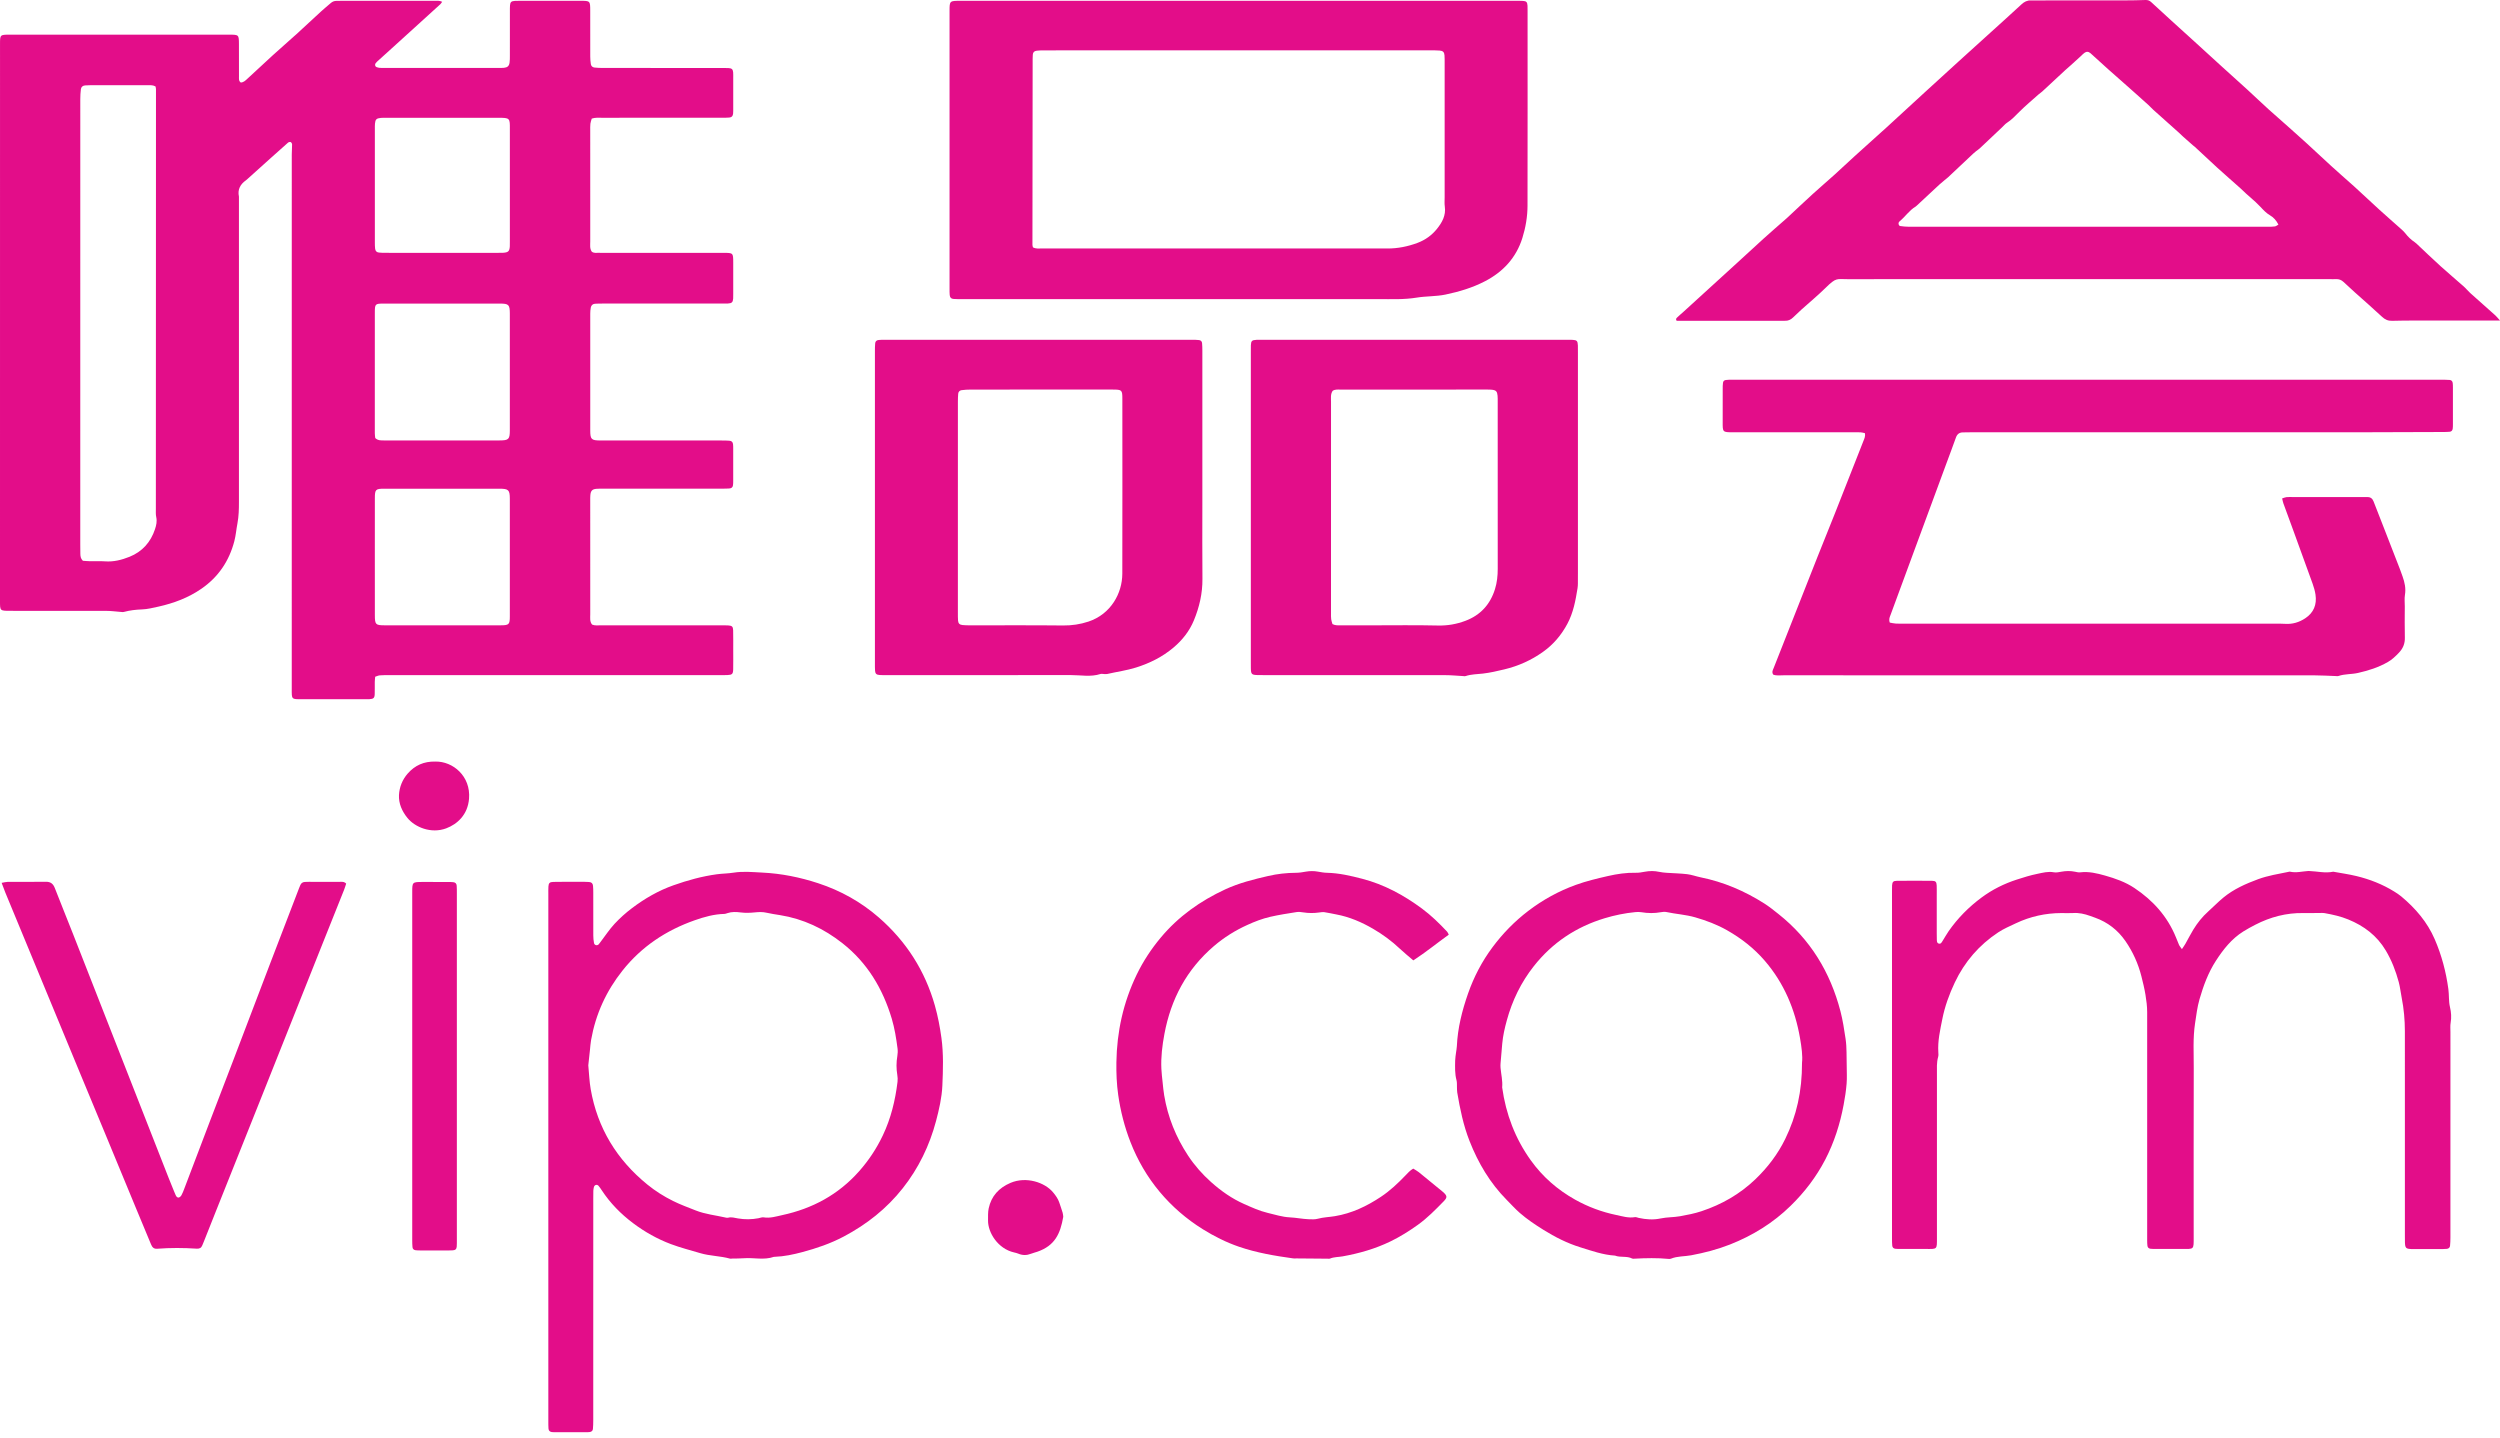 <?xml version="1.0" encoding="UTF-8"?> <svg xmlns="http://www.w3.org/2000/svg" width="120" height="69" viewBox="0 0 120 69" fill="none"><path fill-rule="evenodd" clip-rule="evenodd" d="M11.559 3.962C11.697 3.954 11.784 3.863 11.872 3.782C12.286 3.403 12.695 3.017 13.109 2.639C13.443 2.335 13.782 2.038 14.119 1.738C14.146 1.713 14.175 1.691 14.202 1.666C14.606 1.293 15.008 0.919 15.413 0.548C15.566 0.408 15.727 0.277 15.884 0.141C15.961 0.074 16.051 0.043 16.152 0.042C16.238 0.042 16.323 0.039 16.409 0.039C17.887 0.039 19.366 0.038 20.844 0.04C20.962 0.04 21.085 0.016 21.224 0.086C21.189 0.133 21.168 0.173 21.137 0.202C20.424 0.851 19.71 1.499 18.996 2.147C18.698 2.417 18.399 2.686 18.101 2.957C18.074 2.981 18.05 3.01 18.028 3.038C17.981 3.099 18.005 3.196 18.075 3.221C18.121 3.237 18.168 3.252 18.216 3.256C18.301 3.263 18.387 3.262 18.472 3.262C20.28 3.263 22.089 3.263 23.897 3.262C23.995 3.262 24.093 3.264 24.19 3.255C24.358 3.238 24.436 3.17 24.459 3.008C24.475 2.9 24.474 2.789 24.474 2.68C24.475 1.971 24.475 1.262 24.475 0.554C24.475 0.456 24.473 0.358 24.48 0.261C24.492 0.099 24.54 0.055 24.713 0.043C24.785 0.037 24.859 0.039 24.932 0.039C25.91 0.039 26.887 0.038 27.864 0.039C28.328 0.04 28.33 0.041 28.331 0.514C28.332 1.247 28.33 1.98 28.332 2.713C28.333 2.834 28.342 2.957 28.36 3.077C28.373 3.169 28.44 3.232 28.533 3.242C28.666 3.256 28.8 3.262 28.934 3.262C30.791 3.263 32.649 3.263 34.506 3.263C34.664 3.263 34.824 3.261 34.982 3.269C35.127 3.277 35.179 3.331 35.191 3.471C35.198 3.556 35.195 3.642 35.195 3.728C35.195 4.216 35.195 4.705 35.195 5.194C35.195 5.28 35.197 5.365 35.189 5.45C35.178 5.571 35.124 5.632 35.008 5.642C34.886 5.653 34.763 5.652 34.641 5.652C32.723 5.653 30.805 5.652 28.887 5.653C28.73 5.653 28.571 5.637 28.404 5.693C28.381 5.777 28.348 5.856 28.339 5.938C28.327 6.047 28.331 6.158 28.331 6.268C28.331 8.039 28.331 9.811 28.332 11.582C28.333 11.751 28.3 11.926 28.404 12.079C28.501 12.157 28.615 12.135 28.722 12.136C29.186 12.138 29.651 12.137 30.115 12.137C31.654 12.137 33.194 12.136 34.733 12.137C35.194 12.138 35.194 12.139 35.195 12.608C35.195 13.109 35.195 13.61 35.195 14.111C35.195 14.184 35.197 14.258 35.192 14.33C35.178 14.509 35.127 14.558 34.937 14.569C34.839 14.574 34.741 14.571 34.643 14.571C32.737 14.571 30.831 14.571 28.925 14.571C28.803 14.571 28.681 14.572 28.559 14.58C28.449 14.588 28.378 14.656 28.358 14.762C28.34 14.857 28.332 14.956 28.332 15.053C28.331 16.923 28.33 18.792 28.332 20.661C28.333 21.091 28.385 21.142 28.823 21.143C30.765 21.145 32.708 21.144 34.651 21.144C34.773 21.144 34.895 21.145 35.016 21.155C35.118 21.164 35.173 21.219 35.185 21.317C35.194 21.389 35.194 21.463 35.194 21.536C35.195 22.049 35.195 22.562 35.194 23.076C35.194 23.149 35.194 23.223 35.183 23.295C35.17 23.389 35.114 23.439 35.006 23.447C34.885 23.456 34.762 23.455 34.64 23.455C32.759 23.455 30.877 23.455 28.995 23.456C28.873 23.456 28.751 23.452 28.629 23.463C28.426 23.481 28.355 23.557 28.337 23.767C28.329 23.852 28.331 23.938 28.331 24.024C28.331 25.844 28.33 27.665 28.332 29.485C28.333 29.653 28.299 29.83 28.42 29.98C28.559 30.04 28.708 30.015 28.852 30.015C30.771 30.017 32.689 30.016 34.607 30.016C34.729 30.016 34.852 30.014 34.973 30.022C35.136 30.033 35.187 30.083 35.191 30.255C35.198 30.572 35.195 30.89 35.195 31.207C35.195 31.513 35.199 31.818 35.193 32.124C35.188 32.354 35.144 32.394 34.907 32.404C34.785 32.409 34.663 32.407 34.54 32.407C29.25 32.407 23.96 32.407 18.669 32.407C18.523 32.407 18.376 32.405 18.23 32.417C18.16 32.422 18.093 32.457 18.009 32.483C18.002 32.571 17.99 32.653 17.989 32.736C17.986 32.931 17.994 33.127 17.986 33.322C17.979 33.505 17.925 33.549 17.735 33.56C17.686 33.563 17.637 33.562 17.588 33.562C16.526 33.562 15.463 33.562 14.4 33.562C14.338 33.562 14.277 33.564 14.216 33.559C14.069 33.547 14.018 33.5 14.008 33.358C14.001 33.261 14.004 33.163 14.004 33.065C14.004 24.513 14.004 15.96 14.005 7.408C14.005 7.249 14.021 7.091 14.02 6.932C14.019 6.892 13.986 6.833 13.953 6.819C13.919 6.805 13.854 6.822 13.823 6.849C13.556 7.081 13.294 7.319 13.031 7.555C12.659 7.889 12.287 8.224 11.916 8.558C11.88 8.59 11.845 8.626 11.805 8.654C11.534 8.847 11.395 9.096 11.469 9.437C11.469 10.83 11.469 12.223 11.469 13.616C11.469 17.11 11.469 20.604 11.469 24.098C11.469 24.439 11.462 24.777 11.398 25.118C11.343 25.403 11.321 25.696 11.247 25.98C10.998 26.926 10.489 27.688 9.681 28.25C9.049 28.69 8.345 28.953 7.601 29.119C7.341 29.176 7.077 29.243 6.813 29.252C6.518 29.262 6.232 29.296 5.948 29.372C5.891 29.387 5.827 29.373 5.766 29.369C5.547 29.353 5.329 29.322 5.111 29.322C3.571 29.317 2.032 29.318 0.493 29.32C-0.009 29.32 1.11208e-05 29.317 1.11208e-05 28.843C0.001 19.936 0 11.029 0.001 2.122C0.001 1.665 0.002 1.664 0.472 1.664C3.978 1.664 7.485 1.664 10.992 1.664C11.466 1.664 11.467 1.665 11.469 2.124C11.47 2.638 11.468 3.151 11.471 3.664C11.471 3.77 11.45 3.887 11.559 3.962ZM7.465 4.149C7.33 4.074 7.206 4.091 7.086 4.091C6.17 4.089 5.255 4.09 4.339 4.09C4.254 4.09 4.168 4.093 4.083 4.1C3.973 4.109 3.896 4.172 3.883 4.28C3.864 4.437 3.854 4.596 3.854 4.754C3.853 11.884 3.853 19.015 3.853 26.145C3.853 26.291 3.852 26.438 3.857 26.584C3.861 26.694 3.866 26.805 3.977 26.917C4.07 26.923 4.189 26.936 4.31 26.938C4.554 26.943 4.799 26.928 5.042 26.945C5.455 26.975 5.842 26.876 6.217 26.726C6.834 26.478 7.234 26.023 7.441 25.399C7.502 25.215 7.544 25.026 7.5 24.823C7.471 24.694 7.481 24.556 7.481 24.422C7.483 17.707 7.485 10.992 7.487 4.277C7.487 4.241 7.475 4.206 7.465 4.149ZM18.012 21.027C18.148 21.154 18.299 21.14 18.444 21.141C18.847 21.143 19.25 21.142 19.653 21.142C21.094 21.142 22.535 21.143 23.975 21.141C24.414 21.14 24.471 21.086 24.472 20.663C24.474 18.795 24.474 16.927 24.472 15.059C24.471 14.621 24.421 14.573 23.989 14.572C22.134 14.571 20.278 14.571 18.422 14.572C18.005 14.573 17.993 14.586 17.992 15.006C17.991 16.935 17.991 18.864 17.991 20.794C17.991 20.877 18.005 20.96 18.012 21.027ZM17.992 26.706C17.992 27.646 17.991 28.585 17.993 29.525C17.994 29.979 18.026 30.014 18.463 30.015C20.318 30.017 22.173 30.017 24.029 30.015C24.435 30.014 24.472 29.976 24.472 29.578C24.474 27.698 24.474 25.818 24.472 23.939C24.471 23.518 24.409 23.458 23.976 23.458C22.133 23.456 20.29 23.455 18.446 23.458C18.025 23.458 17.993 23.494 17.993 23.923C17.991 24.851 17.992 25.778 17.992 26.706ZM21.189 12.137C22.08 12.137 22.971 12.137 23.861 12.137C23.959 12.137 24.057 12.139 24.154 12.133C24.398 12.117 24.456 12.059 24.471 11.825C24.475 11.753 24.473 11.679 24.473 11.606C24.473 9.788 24.474 7.97 24.473 6.152C24.473 6.067 24.475 5.981 24.467 5.896C24.454 5.742 24.397 5.681 24.239 5.664C24.131 5.652 24.02 5.653 23.91 5.653C22.129 5.652 20.348 5.652 18.567 5.653C18.469 5.653 18.371 5.651 18.274 5.66C18.07 5.68 18.016 5.734 17.999 5.93C17.991 6.015 17.993 6.101 17.993 6.186C17.992 8.004 17.992 9.822 17.993 11.639C17.993 11.737 17.994 11.835 18.005 11.932C18.018 12.049 18.076 12.111 18.189 12.123C18.298 12.135 18.408 12.136 18.518 12.136C19.408 12.137 20.299 12.137 21.189 12.137Z" fill="#E30D89"></path><path fill-rule="evenodd" clip-rule="evenodd" d="M90.709 29.884C90.804 29.901 90.897 29.925 90.992 29.931C91.126 29.94 91.261 29.935 91.395 29.935C97.307 29.935 103.219 29.935 109.131 29.936C109.315 29.936 109.498 29.93 109.681 29.944C110.037 29.969 110.358 29.871 110.65 29.679C111.06 29.41 111.215 29.018 111.144 28.541C111.117 28.362 111.065 28.183 111.003 28.011C110.703 27.172 110.397 26.336 110.092 25.499C109.929 25.052 109.763 24.606 109.601 24.158C109.576 24.091 109.566 24.019 109.543 23.925C109.619 23.901 109.683 23.87 109.749 23.863C109.845 23.853 109.944 23.858 110.042 23.858C111.153 23.858 112.265 23.858 113.376 23.858C113.462 23.858 113.548 23.863 113.633 23.86C113.79 23.856 113.88 23.935 113.934 24.076C114.097 24.498 114.263 24.918 114.427 25.339C114.684 25.998 114.94 26.658 115.196 27.318C115.24 27.432 115.28 27.547 115.321 27.662C115.424 27.951 115.49 28.242 115.437 28.556C115.407 28.735 115.43 28.922 115.43 29.105C115.429 29.606 115.419 30.106 115.433 30.606C115.441 30.897 115.341 31.128 115.147 31.332C114.987 31.5 114.824 31.657 114.618 31.776C114.169 32.036 113.688 32.186 113.184 32.301C112.873 32.372 112.552 32.343 112.249 32.447C112.205 32.462 112.152 32.452 112.104 32.45C111.775 32.44 111.445 32.417 111.117 32.417C102.615 32.415 94.113 32.416 85.611 32.414C85.443 32.414 85.27 32.443 85.115 32.381C85.032 32.256 85.101 32.156 85.139 32.058C85.315 31.603 85.497 31.15 85.676 30.696C86.196 29.379 86.713 28.061 87.234 26.745C87.513 26.041 87.8 25.341 88.078 24.638C88.536 23.48 88.99 22.322 89.446 21.163C89.49 21.051 89.546 20.941 89.517 20.793C89.449 20.779 89.382 20.755 89.314 20.752C89.168 20.745 89.021 20.749 88.874 20.749C86.981 20.749 85.088 20.748 83.194 20.749C82.674 20.75 82.688 20.743 82.689 20.244C82.691 19.719 82.69 19.194 82.69 18.668C82.69 18.619 82.689 18.57 82.691 18.522C82.7 18.263 82.728 18.235 82.995 18.228C83.093 18.225 83.19 18.227 83.288 18.227C94.575 18.227 105.861 18.227 117.148 18.227C117.294 18.227 117.441 18.228 117.587 18.238C117.668 18.244 117.72 18.3 117.73 18.381C117.739 18.453 117.74 18.527 117.74 18.6C117.741 19.186 117.741 19.773 117.74 20.359C117.74 20.432 117.74 20.506 117.73 20.578C117.72 20.659 117.671 20.715 117.589 20.724C117.492 20.734 117.394 20.735 117.297 20.736C116.075 20.741 114.854 20.748 113.633 20.748C107.305 20.749 100.978 20.748 94.65 20.749C94.504 20.749 94.357 20.751 94.211 20.755C94.045 20.759 93.943 20.839 93.886 20.999C93.739 21.413 93.583 21.823 93.431 22.235C92.907 23.655 92.384 25.075 91.86 26.494C91.489 27.502 91.117 28.509 90.746 29.517C90.708 29.619 90.652 29.717 90.709 29.884Z" fill="#E30D89"></path><path fill-rule="evenodd" clip-rule="evenodd" d="M120 15.385C119.791 15.385 119.67 15.385 119.548 15.385C118.363 15.385 117.178 15.384 115.993 15.386C115.603 15.386 115.211 15.387 114.821 15.399C114.624 15.405 114.478 15.339 114.333 15.202C113.906 14.802 113.462 14.419 113.027 14.028C112.845 13.865 112.666 13.699 112.488 13.532C112.384 13.435 112.265 13.39 112.122 13.398C112.024 13.404 111.927 13.399 111.829 13.399C104.108 13.399 96.387 13.398 88.666 13.4C88.161 13.4 88.139 13.313 87.634 13.811C87.261 14.179 86.854 14.513 86.465 14.864C86.329 14.986 86.196 15.113 86.065 15.241C85.954 15.349 85.826 15.406 85.669 15.397C85.608 15.393 85.547 15.397 85.486 15.397C83.922 15.397 82.359 15.397 80.795 15.397C80.686 15.397 80.577 15.397 80.48 15.397C80.416 15.307 80.478 15.265 80.515 15.228C80.611 15.134 80.716 15.049 80.815 14.959C81.6 14.244 82.384 13.529 83.168 12.813C83.663 12.361 84.155 11.903 84.653 11.453C85.014 11.126 85.384 10.808 85.75 10.486C85.768 10.47 85.786 10.454 85.804 10.437C86.206 10.063 86.604 9.685 87.01 9.315C87.352 9.003 87.705 8.703 88.049 8.393C88.375 8.099 88.693 7.796 89.018 7.501C89.46 7.099 89.905 6.701 90.349 6.301C90.386 6.269 90.423 6.237 90.459 6.204C91.106 5.61 91.752 5.014 92.4 4.421C92.939 3.927 93.48 3.434 94.022 2.941C94.527 2.482 95.034 2.025 95.54 1.566C96.037 1.115 96.537 0.668 97.029 0.211C97.162 0.087 97.303 0.013 97.486 0.021C97.583 0.025 97.681 0.021 97.779 0.021C99.184 0.02 100.589 0.022 101.994 0.019C102.323 0.019 102.653 0.012 102.982 0C103.088 -0.003 103.171 0.022 103.248 0.093C103.58 0.399 103.913 0.704 104.246 1.008C104.616 1.345 104.988 1.679 105.357 2.016C105.781 2.402 106.204 2.79 106.628 3.176C107.052 3.562 107.48 3.944 107.904 4.331C108.236 4.636 108.562 4.949 108.896 5.252C109.249 5.571 109.609 5.882 109.964 6.198C110.22 6.425 110.474 6.652 110.726 6.883C111.112 7.238 111.493 7.598 111.881 7.951C112.223 8.263 112.572 8.568 112.918 8.876C112.945 8.901 112.974 8.924 113 8.949C113.404 9.322 113.804 9.697 114.21 10.066C114.562 10.386 114.921 10.697 115.276 11.014C115.339 11.071 115.402 11.131 115.454 11.198C115.582 11.364 115.73 11.508 115.905 11.624C115.935 11.643 115.963 11.667 115.99 11.692C116.372 12.051 116.749 12.416 117.138 12.768C117.507 13.103 117.891 13.423 118.264 13.754C118.373 13.851 118.463 13.969 118.572 14.066C118.97 14.425 119.374 14.779 119.774 15.137C119.836 15.192 119.887 15.259 120 15.385ZM109.364 10.781C109.265 10.586 109.139 10.439 108.968 10.34C108.784 10.234 108.644 10.083 108.503 9.931C108.428 9.851 108.351 9.774 108.27 9.7C108.116 9.56 107.959 9.425 107.805 9.287C107.715 9.205 107.63 9.117 107.539 9.036C107.166 8.703 106.789 8.376 106.419 8.04C106.059 7.712 105.705 7.376 105.348 7.045C105.321 7.02 105.289 7.001 105.262 6.977C105.107 6.841 104.952 6.705 104.798 6.567C104.716 6.494 104.64 6.415 104.558 6.342C104.395 6.195 104.23 6.05 104.067 5.904C103.967 5.815 103.868 5.725 103.768 5.636C103.632 5.514 103.494 5.394 103.359 5.271C103.278 5.196 103.205 5.114 103.124 5.04C102.935 4.868 102.743 4.698 102.553 4.528C102.471 4.455 102.389 4.381 102.307 4.309C101.933 3.978 101.558 3.649 101.185 3.317C100.904 3.066 100.628 2.808 100.346 2.557C100.245 2.468 100.149 2.466 100.046 2.542C99.978 2.592 99.921 2.657 99.858 2.714C99.705 2.854 99.552 2.993 99.398 3.132C99.307 3.213 99.213 3.291 99.124 3.374C98.757 3.713 98.392 4.055 98.025 4.394C97.972 4.443 97.908 4.481 97.853 4.53C97.544 4.806 97.225 5.071 96.932 5.363C96.742 5.554 96.561 5.749 96.332 5.896C96.242 5.954 96.171 6.044 96.091 6.119C95.737 6.454 95.384 6.789 95.028 7.122C94.976 7.172 94.912 7.209 94.854 7.255C94.807 7.292 94.759 7.331 94.715 7.373C94.316 7.749 93.918 8.126 93.517 8.501C93.464 8.551 93.404 8.594 93.348 8.64C93.264 8.711 93.178 8.779 93.098 8.853C92.731 9.192 92.366 9.533 92.001 9.873C91.983 9.89 91.965 9.908 91.944 9.92C91.645 10.098 91.456 10.397 91.192 10.613C91.173 10.628 91.159 10.649 91.145 10.669C91.106 10.726 91.141 10.84 91.21 10.85C91.342 10.869 91.476 10.883 91.609 10.883C97.362 10.884 103.114 10.884 108.867 10.884C108.976 10.884 109.087 10.884 109.195 10.868C109.249 10.861 109.297 10.817 109.364 10.781Z" fill="#E30D89"></path><path fill-rule="evenodd" clip-rule="evenodd" d="M59.473 0.039C63.894 0.039 68.316 0.039 72.738 0.039C72.86 0.039 72.982 0.036 73.104 0.044C73.267 0.054 73.31 0.102 73.321 0.275C73.326 0.36 73.324 0.446 73.324 0.532C73.324 3.646 73.327 6.761 73.321 9.876C73.32 10.401 73.23 10.922 73.074 11.423C72.778 12.369 72.153 13.046 71.28 13.499C70.68 13.811 70.041 14.002 69.38 14.14C68.925 14.234 68.46 14.211 68.006 14.285C67.386 14.387 66.766 14.357 66.145 14.357C59.488 14.36 52.831 14.359 46.174 14.358C46.04 14.358 45.905 14.36 45.772 14.35C45.653 14.342 45.599 14.285 45.586 14.163C45.577 14.066 45.578 13.968 45.578 13.87C45.577 9.424 45.577 4.978 45.578 0.532C45.578 0.04 45.58 0.039 46.097 0.039C50.556 0.038 55.014 0.039 59.473 0.039ZM49.581 11.873C49.734 11.951 49.871 11.927 50.003 11.927C55.537 11.928 61.071 11.928 66.605 11.928C67.097 11.928 67.57 11.833 68.034 11.661C68.415 11.519 68.726 11.293 68.974 10.986C69.222 10.677 69.413 10.339 69.35 9.912C69.329 9.769 69.343 9.62 69.343 9.473C69.343 7.323 69.343 5.173 69.343 3.023C69.343 2.901 69.345 2.778 69.336 2.657C69.325 2.503 69.264 2.441 69.105 2.427C68.959 2.415 68.812 2.417 68.665 2.417C62.936 2.417 57.206 2.417 51.477 2.417C51.012 2.417 50.548 2.416 50.084 2.418C49.974 2.418 49.864 2.421 49.755 2.435C49.638 2.451 49.582 2.512 49.574 2.629C49.565 2.763 49.567 2.898 49.567 3.032C49.563 5.94 49.559 8.847 49.557 11.755C49.557 11.79 49.571 11.824 49.581 11.873Z" fill="#E30D89"></path><path fill-rule="evenodd" clip-rule="evenodd" d="M41.996 24.359C41.996 21.856 41.996 19.353 41.996 16.849C41.996 16.727 41.997 16.605 42.008 16.484C42.016 16.384 42.071 16.331 42.173 16.32C42.27 16.31 42.368 16.309 42.465 16.309C47.386 16.309 52.307 16.309 57.228 16.309C57.337 16.309 57.448 16.312 57.556 16.324C57.636 16.332 57.692 16.387 57.699 16.468C57.71 16.589 57.713 16.711 57.713 16.833C57.713 19.288 57.713 21.742 57.713 24.196C57.713 25.393 57.705 26.59 57.717 27.786C57.723 28.482 57.569 29.14 57.308 29.774C57.096 30.291 56.755 30.723 56.329 31.082C55.8 31.529 55.195 31.831 54.533 32.04C54.078 32.183 53.609 32.245 53.148 32.351C53.102 32.362 53.052 32.355 53.003 32.354C52.943 32.354 52.876 32.334 52.822 32.352C52.355 32.504 51.879 32.403 51.408 32.404C48.466 32.409 45.523 32.407 42.58 32.407C42.458 32.407 42.336 32.409 42.214 32.4C42.069 32.389 42.013 32.336 42.003 32.198C41.994 32.077 41.996 31.954 41.996 31.832C41.996 29.341 41.996 26.85 41.996 24.359ZM45.978 24.362C45.978 26.048 45.978 27.734 45.978 29.42C45.978 29.542 45.977 29.664 45.986 29.786C45.997 29.921 46.056 29.986 46.191 30.001C46.312 30.015 46.435 30.015 46.557 30.016C48.047 30.017 49.538 30.007 51.028 30.023C51.45 30.027 51.849 29.968 52.247 29.836C53.328 29.476 53.869 28.47 53.871 27.539C53.878 24.741 53.874 21.944 53.873 19.146C53.873 18.718 53.853 18.701 53.41 18.699C52.726 18.697 52.042 18.698 51.357 18.698C49.769 18.698 48.181 18.698 46.593 18.7C46.447 18.7 46.3 18.708 46.155 18.728C46.065 18.74 46 18.804 45.993 18.902C45.983 19.023 45.979 19.145 45.979 19.267C45.978 20.965 45.978 22.663 45.978 24.362Z" fill="#E30D89"></path><path fill-rule="evenodd" clip-rule="evenodd" d="M60.04 24.339C60.04 21.859 60.04 19.379 60.04 16.899C60.04 16.789 60.037 16.679 60.042 16.569C60.051 16.363 60.094 16.323 60.311 16.312C60.409 16.308 60.507 16.31 60.604 16.31C65.467 16.31 70.329 16.31 75.191 16.31C75.289 16.31 75.386 16.307 75.484 16.313C75.691 16.324 75.729 16.365 75.738 16.585C75.742 16.695 75.74 16.805 75.74 16.915C75.74 20.446 75.74 23.976 75.74 27.507C75.74 27.592 75.741 27.678 75.739 27.763C75.736 27.92 75.747 28.08 75.722 28.234C75.627 28.824 75.521 29.41 75.231 29.948C74.943 30.484 74.563 30.935 74.066 31.288C73.503 31.69 72.887 31.967 72.212 32.129C71.869 32.211 71.526 32.292 71.177 32.332C70.9 32.363 70.62 32.362 70.35 32.451C70.306 32.465 70.253 32.453 70.204 32.45C69.925 32.435 69.645 32.407 69.365 32.407C66.47 32.404 63.575 32.405 60.679 32.405C60.581 32.405 60.484 32.407 60.386 32.404C60.076 32.396 60.047 32.368 60.041 32.072C60.038 31.974 60.04 31.877 60.04 31.779C60.04 29.299 60.04 26.819 60.04 24.339ZM63.959 29.957C64.101 30.031 64.237 30.015 64.37 30.015C64.858 30.017 65.346 30.016 65.835 30.016C66.896 30.016 67.959 30 69.02 30.025C69.483 30.036 69.915 29.959 70.341 29.799C71.065 29.526 71.531 29.011 71.759 28.279C71.858 27.962 71.891 27.635 71.891 27.304C71.89 24.631 71.89 21.957 71.89 19.284C71.89 19.186 71.892 19.088 71.883 18.991C71.865 18.789 71.809 18.73 71.617 18.708C71.545 18.699 71.471 18.699 71.398 18.699C69.042 18.699 66.686 18.698 64.33 18.7C64.21 18.7 64.085 18.682 63.968 18.76C63.858 18.919 63.889 19.107 63.889 19.287C63.888 22.668 63.888 26.049 63.888 29.431C63.888 29.529 63.884 29.627 63.897 29.723C63.907 29.805 63.939 29.885 63.959 29.957Z" fill="#E30D89"></path><path fill-rule="evenodd" clip-rule="evenodd" d="M104.732 45.558C104.812 45.437 104.861 45.37 104.902 45.298C105.028 45.075 105.143 44.845 105.276 44.627C105.474 44.302 105.709 44.006 105.994 43.751C106.24 43.532 106.468 43.293 106.722 43.084C107.218 42.676 107.797 42.42 108.396 42.199C108.869 42.026 109.361 41.95 109.848 41.849C109.872 41.844 109.898 41.836 109.921 41.841C110.215 41.908 110.503 41.826 110.794 41.808C110.806 41.807 110.818 41.807 110.831 41.808C111.219 41.821 111.605 41.924 111.996 41.842C112.366 41.91 112.74 41.962 113.105 42.05C113.748 42.205 114.361 42.445 114.926 42.796C115.039 42.866 115.153 42.94 115.256 43.025C115.94 43.595 116.508 44.255 116.866 45.082C117.198 45.849 117.409 46.645 117.521 47.472C117.561 47.762 117.531 48.057 117.599 48.341C117.659 48.594 117.675 48.843 117.63 49.1C117.606 49.243 117.621 49.393 117.621 49.54C117.621 52.826 117.621 56.113 117.62 59.399C117.62 59.533 117.616 59.668 117.602 59.801C117.594 59.881 117.537 59.932 117.457 59.944C117.396 59.952 117.335 59.954 117.274 59.954C116.773 59.955 116.272 59.955 115.771 59.955C115.759 59.955 115.747 59.955 115.734 59.954C115.487 59.943 115.448 59.904 115.437 59.644C115.433 59.535 115.435 59.425 115.435 59.315C115.435 56.04 115.437 52.766 115.434 49.492C115.433 48.954 115.386 48.42 115.281 47.891C115.231 47.641 115.206 47.385 115.14 47.14C114.997 46.609 114.802 46.102 114.517 45.623C114.09 44.907 113.472 44.444 112.719 44.135C112.356 43.985 111.976 43.902 111.592 43.832C111.497 43.815 111.398 43.824 111.3 43.824C111.056 43.824 110.811 43.831 110.567 43.827C109.745 43.811 108.976 44.016 108.25 44.39C108.055 44.49 107.862 44.596 107.676 44.712C107.115 45.065 106.717 45.571 106.362 46.119C105.993 46.69 105.763 47.318 105.576 47.965C105.468 48.339 105.423 48.727 105.364 49.112C105.254 49.831 105.302 50.551 105.3 51.269C105.292 53.969 105.297 56.67 105.297 59.37C105.297 59.999 105.324 59.95 104.724 59.95C104.309 59.951 103.894 59.951 103.478 59.95C103.393 59.95 103.307 59.95 103.222 59.94C103.142 59.931 103.087 59.881 103.077 59.8C103.066 59.715 103.064 59.629 103.064 59.544C103.065 55.891 103.068 52.238 103.064 48.584C103.064 48.306 103.028 48.026 102.983 47.751C102.934 47.452 102.862 47.156 102.787 46.861C102.633 46.252 102.377 45.687 102.02 45.17C101.655 44.643 101.17 44.267 100.564 44.049C100.484 44.02 100.403 43.992 100.323 43.963C100.057 43.867 99.787 43.806 99.5 43.826C99.318 43.838 99.134 43.826 98.951 43.827C98.184 43.829 97.452 43.99 96.759 44.319C96.473 44.455 96.177 44.58 95.914 44.754C94.997 45.36 94.302 46.165 93.83 47.16C93.563 47.725 93.35 48.309 93.23 48.922C93.126 49.446 93.004 49.97 93.04 50.513C93.045 50.585 93.051 50.663 93.031 50.731C92.952 51.007 92.974 51.289 92.973 51.569C92.972 54.183 92.972 56.798 92.973 59.413C92.973 59.986 92.995 59.952 92.434 59.95C92.031 59.95 91.628 59.951 91.225 59.95C91.139 59.95 91.053 59.95 90.969 59.94C90.888 59.93 90.836 59.875 90.828 59.794C90.818 59.685 90.816 59.575 90.816 59.465C90.815 53.894 90.815 48.322 90.816 42.751C90.816 42.666 90.814 42.58 90.82 42.494C90.832 42.33 90.878 42.28 91.052 42.279C91.614 42.274 92.176 42.274 92.738 42.279C92.908 42.28 92.954 42.331 92.961 42.501C92.967 42.66 92.964 42.819 92.964 42.978C92.964 43.588 92.964 44.199 92.964 44.81C92.964 44.908 92.962 45.006 92.968 45.103C92.972 45.174 92.967 45.26 93.052 45.289C93.162 45.327 93.201 45.231 93.245 45.163C93.344 45.01 93.43 44.847 93.535 44.697C93.972 44.07 94.504 43.534 95.117 43.08C95.63 42.699 96.198 42.417 96.806 42.22C97.13 42.114 97.458 42.013 97.791 41.945C98.049 41.892 98.309 41.818 98.584 41.87C98.699 41.892 98.827 41.863 98.946 41.842C99.166 41.802 99.382 41.797 99.601 41.843C99.685 41.861 99.772 41.883 99.855 41.872C100.264 41.822 100.658 41.919 101.039 42.026C101.53 42.165 102.015 42.334 102.449 42.623C103.346 43.221 104.037 43.987 104.446 44.994C104.496 45.118 104.543 45.244 104.598 45.366C104.622 45.417 104.663 45.46 104.732 45.558Z" fill="#E30D89"></path><path fill-rule="evenodd" clip-rule="evenodd" d="M26.32 55.524C26.32 51.322 26.32 47.12 26.32 42.919C26.32 42.797 26.317 42.674 26.324 42.552C26.333 42.392 26.385 42.335 26.554 42.332C26.969 42.324 27.384 42.326 27.799 42.326C27.958 42.326 28.117 42.325 28.275 42.336C28.396 42.345 28.453 42.403 28.465 42.52C28.476 42.629 28.476 42.739 28.477 42.849C28.477 43.533 28.475 44.217 28.478 44.901C28.479 45.022 28.489 45.145 28.512 45.264C28.533 45.375 28.663 45.406 28.739 45.326C28.772 45.291 28.799 45.249 28.828 45.211C29.05 44.92 29.252 44.61 29.5 44.343C29.756 44.068 30.041 43.812 30.342 43.586C30.948 43.129 31.603 42.75 32.323 42.495C33.002 42.254 33.693 42.063 34.41 41.965C34.677 41.928 34.947 41.931 35.209 41.888C35.672 41.813 36.126 41.862 36.588 41.884C37.511 41.928 38.402 42.11 39.273 42.395C40.352 42.749 41.33 43.295 42.186 44.041C43.499 45.186 44.403 46.596 44.877 48.277C45.019 48.781 45.117 49.294 45.188 49.815C45.293 50.583 45.267 51.352 45.233 52.117C45.207 52.686 45.077 53.25 44.931 53.805C44.617 54.989 44.093 56.072 43.335 57.032C42.561 58.014 41.6 58.773 40.494 59.357C39.862 59.691 39.193 59.919 38.511 60.101C38.079 60.216 37.634 60.312 37.181 60.327C37.169 60.327 37.156 60.325 37.145 60.329C36.669 60.496 36.179 60.358 35.697 60.396C35.515 60.411 35.332 60.407 35.149 60.411C35.113 60.412 35.074 60.423 35.04 60.414C34.57 60.283 34.075 60.29 33.607 60.15C33.139 60.01 32.664 59.89 32.208 59.719C31.555 59.474 30.948 59.132 30.389 58.712C29.798 58.269 29.288 57.749 28.882 57.13C28.835 57.059 28.787 56.987 28.732 56.922C28.658 56.836 28.537 56.868 28.507 56.981C28.492 57.039 28.482 57.1 28.48 57.161C28.475 57.283 28.477 57.405 28.477 57.527C28.477 61.081 28.477 64.636 28.476 68.19C28.476 68.324 28.472 68.459 28.46 68.592C28.453 68.672 28.397 68.722 28.316 68.737C28.28 68.743 28.243 68.746 28.207 68.746C27.67 68.746 27.132 68.746 26.595 68.746C26.558 68.746 26.521 68.744 26.485 68.739C26.387 68.724 26.335 68.673 26.327 68.569C26.319 68.447 26.32 68.325 26.32 68.202C26.32 63.976 26.32 59.75 26.32 55.524ZM28.238 51.136C28.276 51.528 28.289 51.907 28.353 52.278C28.678 54.149 29.608 55.667 31.077 56.861C31.457 57.171 31.872 57.431 32.309 57.648C32.658 57.821 33.026 57.955 33.388 58.099C33.855 58.286 34.356 58.333 34.841 58.445C34.876 58.453 34.916 58.459 34.95 58.45C35.111 58.406 35.266 58.457 35.42 58.484C35.749 58.541 36.075 58.537 36.403 58.476C36.486 58.46 36.574 58.42 36.653 58.433C36.964 58.484 37.258 58.388 37.549 58.325C38.995 58.013 40.239 57.345 41.234 56.224C41.7 55.698 42.079 55.125 42.379 54.492C42.765 53.679 42.973 52.818 43.081 51.929C43.094 51.822 43.089 51.708 43.071 51.602C43.02 51.297 43.02 50.996 43.072 50.692C43.092 50.574 43.098 50.447 43.082 50.328C43.019 49.845 42.944 49.363 42.804 48.894C42.373 47.454 41.632 46.215 40.439 45.276C39.553 44.578 38.56 44.104 37.437 43.925C37.222 43.891 37.006 43.859 36.795 43.811C36.612 43.769 36.436 43.774 36.251 43.793C36.023 43.817 35.787 43.827 35.56 43.798C35.337 43.77 35.124 43.759 34.911 43.832C34.865 43.848 34.817 43.867 34.77 43.868C34.277 43.879 33.808 44.01 33.351 44.171C31.974 44.655 30.798 45.432 29.883 46.584C29.099 47.569 28.592 48.677 28.373 49.916C28.345 50.071 28.336 50.229 28.319 50.386C28.291 50.64 28.264 50.894 28.238 51.136Z" fill="#E30D89"></path><path fill-rule="evenodd" clip-rule="evenodd" d="M88.642 51.141C88.642 51.434 88.661 51.729 88.637 52.02C88.61 52.359 88.557 52.697 88.494 53.032C88.323 53.949 88.042 54.831 87.612 55.661C87.181 56.491 86.623 57.222 85.952 57.877C85.109 58.703 84.128 59.306 83.04 59.736C82.44 59.972 81.813 60.135 81.175 60.254C80.853 60.314 80.516 60.29 80.205 60.417C80.173 60.43 80.133 60.431 80.098 60.428C79.55 60.375 79.002 60.387 78.453 60.417C78.417 60.419 78.374 60.425 78.345 60.41C78.085 60.275 77.785 60.373 77.52 60.269C76.944 60.234 76.403 60.041 75.86 59.872C75.229 59.677 74.64 59.379 74.079 59.028C73.685 58.782 73.298 58.524 72.949 58.219C72.729 58.026 72.532 57.807 72.326 57.599C71.522 56.788 70.956 55.829 70.539 54.772C70.242 54.018 70.081 53.232 69.947 52.437C69.933 52.354 69.939 52.267 69.934 52.181C69.929 52.072 69.941 51.957 69.913 51.853C69.828 51.541 69.843 51.224 69.848 50.907C69.85 50.774 69.876 50.641 69.892 50.508C69.904 50.412 69.925 50.316 69.929 50.219C69.968 49.345 70.18 48.509 70.467 47.688C70.747 46.888 71.136 46.143 71.644 45.463C72.135 44.804 72.703 44.222 73.359 43.722C74.054 43.192 74.812 42.775 75.629 42.478C76.131 42.295 76.657 42.17 77.179 42.05C77.617 41.95 78.063 41.882 78.517 41.893C78.662 41.897 78.809 41.869 78.952 41.843C79.183 41.8 79.412 41.798 79.642 41.849C79.761 41.875 79.883 41.886 80.005 41.895C80.332 41.918 80.661 41.922 80.986 41.961C81.202 41.987 81.411 42.066 81.625 42.11C82.727 42.333 83.744 42.768 84.689 43.369C84.925 43.519 85.145 43.697 85.364 43.871C86.893 45.084 87.853 46.661 88.341 48.537C88.454 48.973 88.522 49.418 88.588 49.865C88.652 50.292 88.627 50.716 88.642 51.141ZM86.497 51.007C86.534 50.698 86.476 50.26 86.401 49.829C86.161 48.447 85.636 47.192 84.708 46.115C84.19 45.514 83.58 45.039 82.896 44.651C82.417 44.379 81.903 44.186 81.374 44.033C80.918 43.901 80.444 43.876 79.983 43.777C79.902 43.76 79.811 43.77 79.728 43.785C79.412 43.842 79.099 43.84 78.782 43.786C78.688 43.77 78.588 43.772 78.491 43.782C77.993 43.83 77.502 43.931 77.025 44.075C75.656 44.488 74.513 45.248 73.624 46.375C73.01 47.152 72.587 48.027 72.327 48.979C72.227 49.343 72.142 49.715 72.108 50.089C72.079 50.404 72.056 50.719 72.027 51.035C72.02 51.107 72.021 51.181 72.026 51.254C72.053 51.568 72.133 51.878 72.104 52.196C72.282 53.476 72.727 54.649 73.483 55.702C74.049 56.489 74.759 57.108 75.602 57.581C76.224 57.929 76.883 58.174 77.58 58.32C77.876 58.382 78.168 58.476 78.479 58.423C78.534 58.413 78.597 58.447 78.656 58.459C79.005 58.535 79.357 58.561 79.709 58.486C80.017 58.42 80.332 58.435 80.644 58.379C80.993 58.316 81.339 58.249 81.672 58.138C82.645 57.814 83.513 57.319 84.261 56.602C84.85 56.036 85.333 55.401 85.69 54.672C86.234 53.56 86.501 52.38 86.497 51.007Z" fill="#E30D89"></path><path fill-rule="evenodd" clip-rule="evenodd" d="M67.835 56.093C67.924 56.15 68.022 56.2 68.106 56.267C68.476 56.565 68.842 56.868 69.21 57.17C69.238 57.193 69.267 57.215 69.293 57.24C69.47 57.409 69.472 57.483 69.297 57.663C68.905 58.064 68.514 58.465 68.054 58.794C67.636 59.093 67.204 59.364 66.742 59.588C66.012 59.943 65.24 60.162 64.444 60.306C64.241 60.342 64.03 60.33 63.835 60.414C63.804 60.427 63.763 60.418 63.727 60.417C63.227 60.413 62.726 60.408 62.226 60.404C62.177 60.403 62.128 60.41 62.08 60.404C61.198 60.282 60.32 60.134 59.476 59.845C58.862 59.635 58.283 59.344 57.732 59.001C56.949 58.513 56.255 57.914 55.665 57.208C55.067 56.492 54.601 55.69 54.261 54.817C53.977 54.086 53.784 53.332 53.674 52.558C53.6 52.039 53.579 51.516 53.587 50.991C53.609 49.518 53.918 48.117 54.559 46.787C54.869 46.144 55.256 45.557 55.711 45.011C56.562 43.99 57.617 43.242 58.817 42.687C59.475 42.383 60.173 42.209 60.874 42.047C61.313 41.946 61.758 41.896 62.209 41.894C62.366 41.893 62.525 41.867 62.68 41.839C62.876 41.805 63.068 41.803 63.262 41.839C63.406 41.865 63.552 41.891 63.697 41.894C64.275 41.907 64.83 42.037 65.386 42.181C66.443 42.456 67.381 42.967 68.252 43.61C68.694 43.937 69.088 44.321 69.464 44.723C69.494 44.756 69.509 44.804 69.541 44.863C68.97 45.275 68.433 45.712 67.84 46.099C67.616 45.906 67.398 45.732 67.196 45.541C66.804 45.17 66.372 44.853 65.907 44.582C65.356 44.261 64.775 44.011 64.144 43.893C63.954 43.858 63.764 43.813 63.572 43.785C63.49 43.773 63.403 43.788 63.319 43.799C63.064 43.835 62.81 43.835 62.554 43.794C62.447 43.776 62.333 43.764 62.227 43.781C61.808 43.848 61.387 43.912 60.973 44.007C60.593 44.094 60.227 44.235 59.871 44.398C59.289 44.662 58.757 44.994 58.269 45.411C56.96 46.53 56.204 47.956 55.892 49.629C55.789 50.18 55.72 50.738 55.746 51.301C55.756 51.52 55.783 51.738 55.806 51.956C55.828 52.161 55.846 52.367 55.88 52.571C56.054 53.621 56.444 54.586 57.031 55.475C57.344 55.948 57.716 56.368 58.134 56.741C58.608 57.164 59.127 57.531 59.714 57.791C60.082 57.954 60.449 58.123 60.842 58.217C61.196 58.301 61.551 58.416 61.909 58.433C62.214 58.447 62.51 58.512 62.813 58.523C62.958 58.528 63.112 58.538 63.25 58.501C63.521 58.427 63.8 58.422 64.074 58.376C64.888 58.241 65.605 57.898 66.282 57.448C66.723 57.156 67.103 56.796 67.466 56.417C67.575 56.303 67.679 56.183 67.835 56.093Z" fill="#E30D89"></path><path fill-rule="evenodd" clip-rule="evenodd" d="M0.079 42.377C0.206 42.355 0.287 42.331 0.367 42.33C0.978 42.327 1.589 42.335 2.2 42.325C2.434 42.321 2.553 42.424 2.634 42.633C2.921 43.372 3.221 44.107 3.511 44.845C4.021 46.14 4.526 47.437 5.034 48.732C6.054 51.336 7.074 53.939 8.095 56.542C8.18 56.758 8.269 56.972 8.356 57.187C8.379 57.243 8.401 57.3 8.427 57.355C8.458 57.424 8.502 57.498 8.584 57.48C8.634 57.47 8.686 57.415 8.712 57.367C8.765 57.271 8.804 57.167 8.843 57.064C9.256 55.98 9.666 54.895 10.079 53.812C10.449 52.842 10.823 51.874 11.193 50.905C11.78 49.365 12.365 47.824 12.953 46.285C13.419 45.064 13.889 43.846 14.357 42.626C14.374 42.581 14.394 42.536 14.413 42.491C14.454 42.39 14.529 42.338 14.638 42.333C14.699 42.331 14.76 42.328 14.821 42.328C15.309 42.328 15.798 42.326 16.287 42.329C16.392 42.33 16.508 42.302 16.616 42.413C16.585 42.504 16.557 42.607 16.518 42.706C16.156 43.613 15.792 44.519 15.431 45.426C14.446 47.899 13.462 50.372 12.477 52.844C11.776 54.602 11.073 56.359 10.372 58.117C10.177 58.604 9.985 59.093 9.791 59.581C9.764 59.649 9.734 59.715 9.707 59.783C9.66 59.903 9.57 59.944 9.446 59.936C8.811 59.894 8.177 59.891 7.542 59.94C7.376 59.952 7.304 59.862 7.247 59.724C7.001 59.126 6.749 58.53 6.502 57.932C6.011 56.748 5.522 55.562 5.032 54.378C4.653 53.464 4.272 52.552 3.894 51.638C3.156 49.856 2.419 48.073 1.682 46.291C1.206 45.14 0.729 43.99 0.254 42.839C0.198 42.704 0.15 42.566 0.079 42.377Z" fill="#E30D89"></path><path fill-rule="evenodd" clip-rule="evenodd" d="M21.929 51.227C21.929 53.986 21.929 56.746 21.929 59.505C21.929 59.615 21.931 59.725 21.923 59.834C21.914 59.955 21.86 60.008 21.735 60.016C21.614 60.024 21.491 60.021 21.369 60.021C20.966 60.021 20.564 60.022 20.161 60.021C20.088 60.02 20.014 60.02 19.942 60.01C19.861 59.999 19.807 59.946 19.8 59.866C19.789 59.757 19.787 59.647 19.787 59.537C19.787 53.969 19.787 48.403 19.787 42.836C19.787 42.336 19.788 42.335 20.294 42.334C20.696 42.334 21.099 42.334 21.502 42.335C21.587 42.335 21.673 42.336 21.758 42.345C21.858 42.356 21.913 42.41 21.921 42.511C21.93 42.632 21.929 42.755 21.929 42.877C21.929 45.66 21.929 48.444 21.929 51.227Z" fill="#E30D89"></path><path fill-rule="evenodd" clip-rule="evenodd" d="M51.036 58.408C50.894 59.221 50.637 59.789 49.798 60.081C49.695 60.117 49.587 60.141 49.486 60.181C49.282 60.261 49.084 60.261 48.882 60.177C48.815 60.149 48.744 60.132 48.673 60.116C47.898 59.94 47.419 59.163 47.426 58.583C47.428 58.389 47.417 58.189 47.457 58.001C47.584 57.409 47.949 57.015 48.504 56.778C49.258 56.457 50.147 56.752 50.545 57.23C50.671 57.382 50.785 57.537 50.847 57.726C50.9 57.888 50.959 58.048 51.007 58.211C51.028 58.281 51.029 58.355 51.036 58.408Z" fill="#E30D89"></path><path fill-rule="evenodd" clip-rule="evenodd" d="M20.895 36.555C21.741 36.537 22.602 37.257 22.514 38.337C22.452 39.113 21.947 39.561 21.419 39.76C20.686 40.035 19.911 39.696 19.56 39.265C19.297 38.942 19.13 38.566 19.151 38.159C19.171 37.783 19.312 37.423 19.573 37.127C19.916 36.739 20.343 36.543 20.895 36.555Z" fill="#E30D89"></path></svg> 